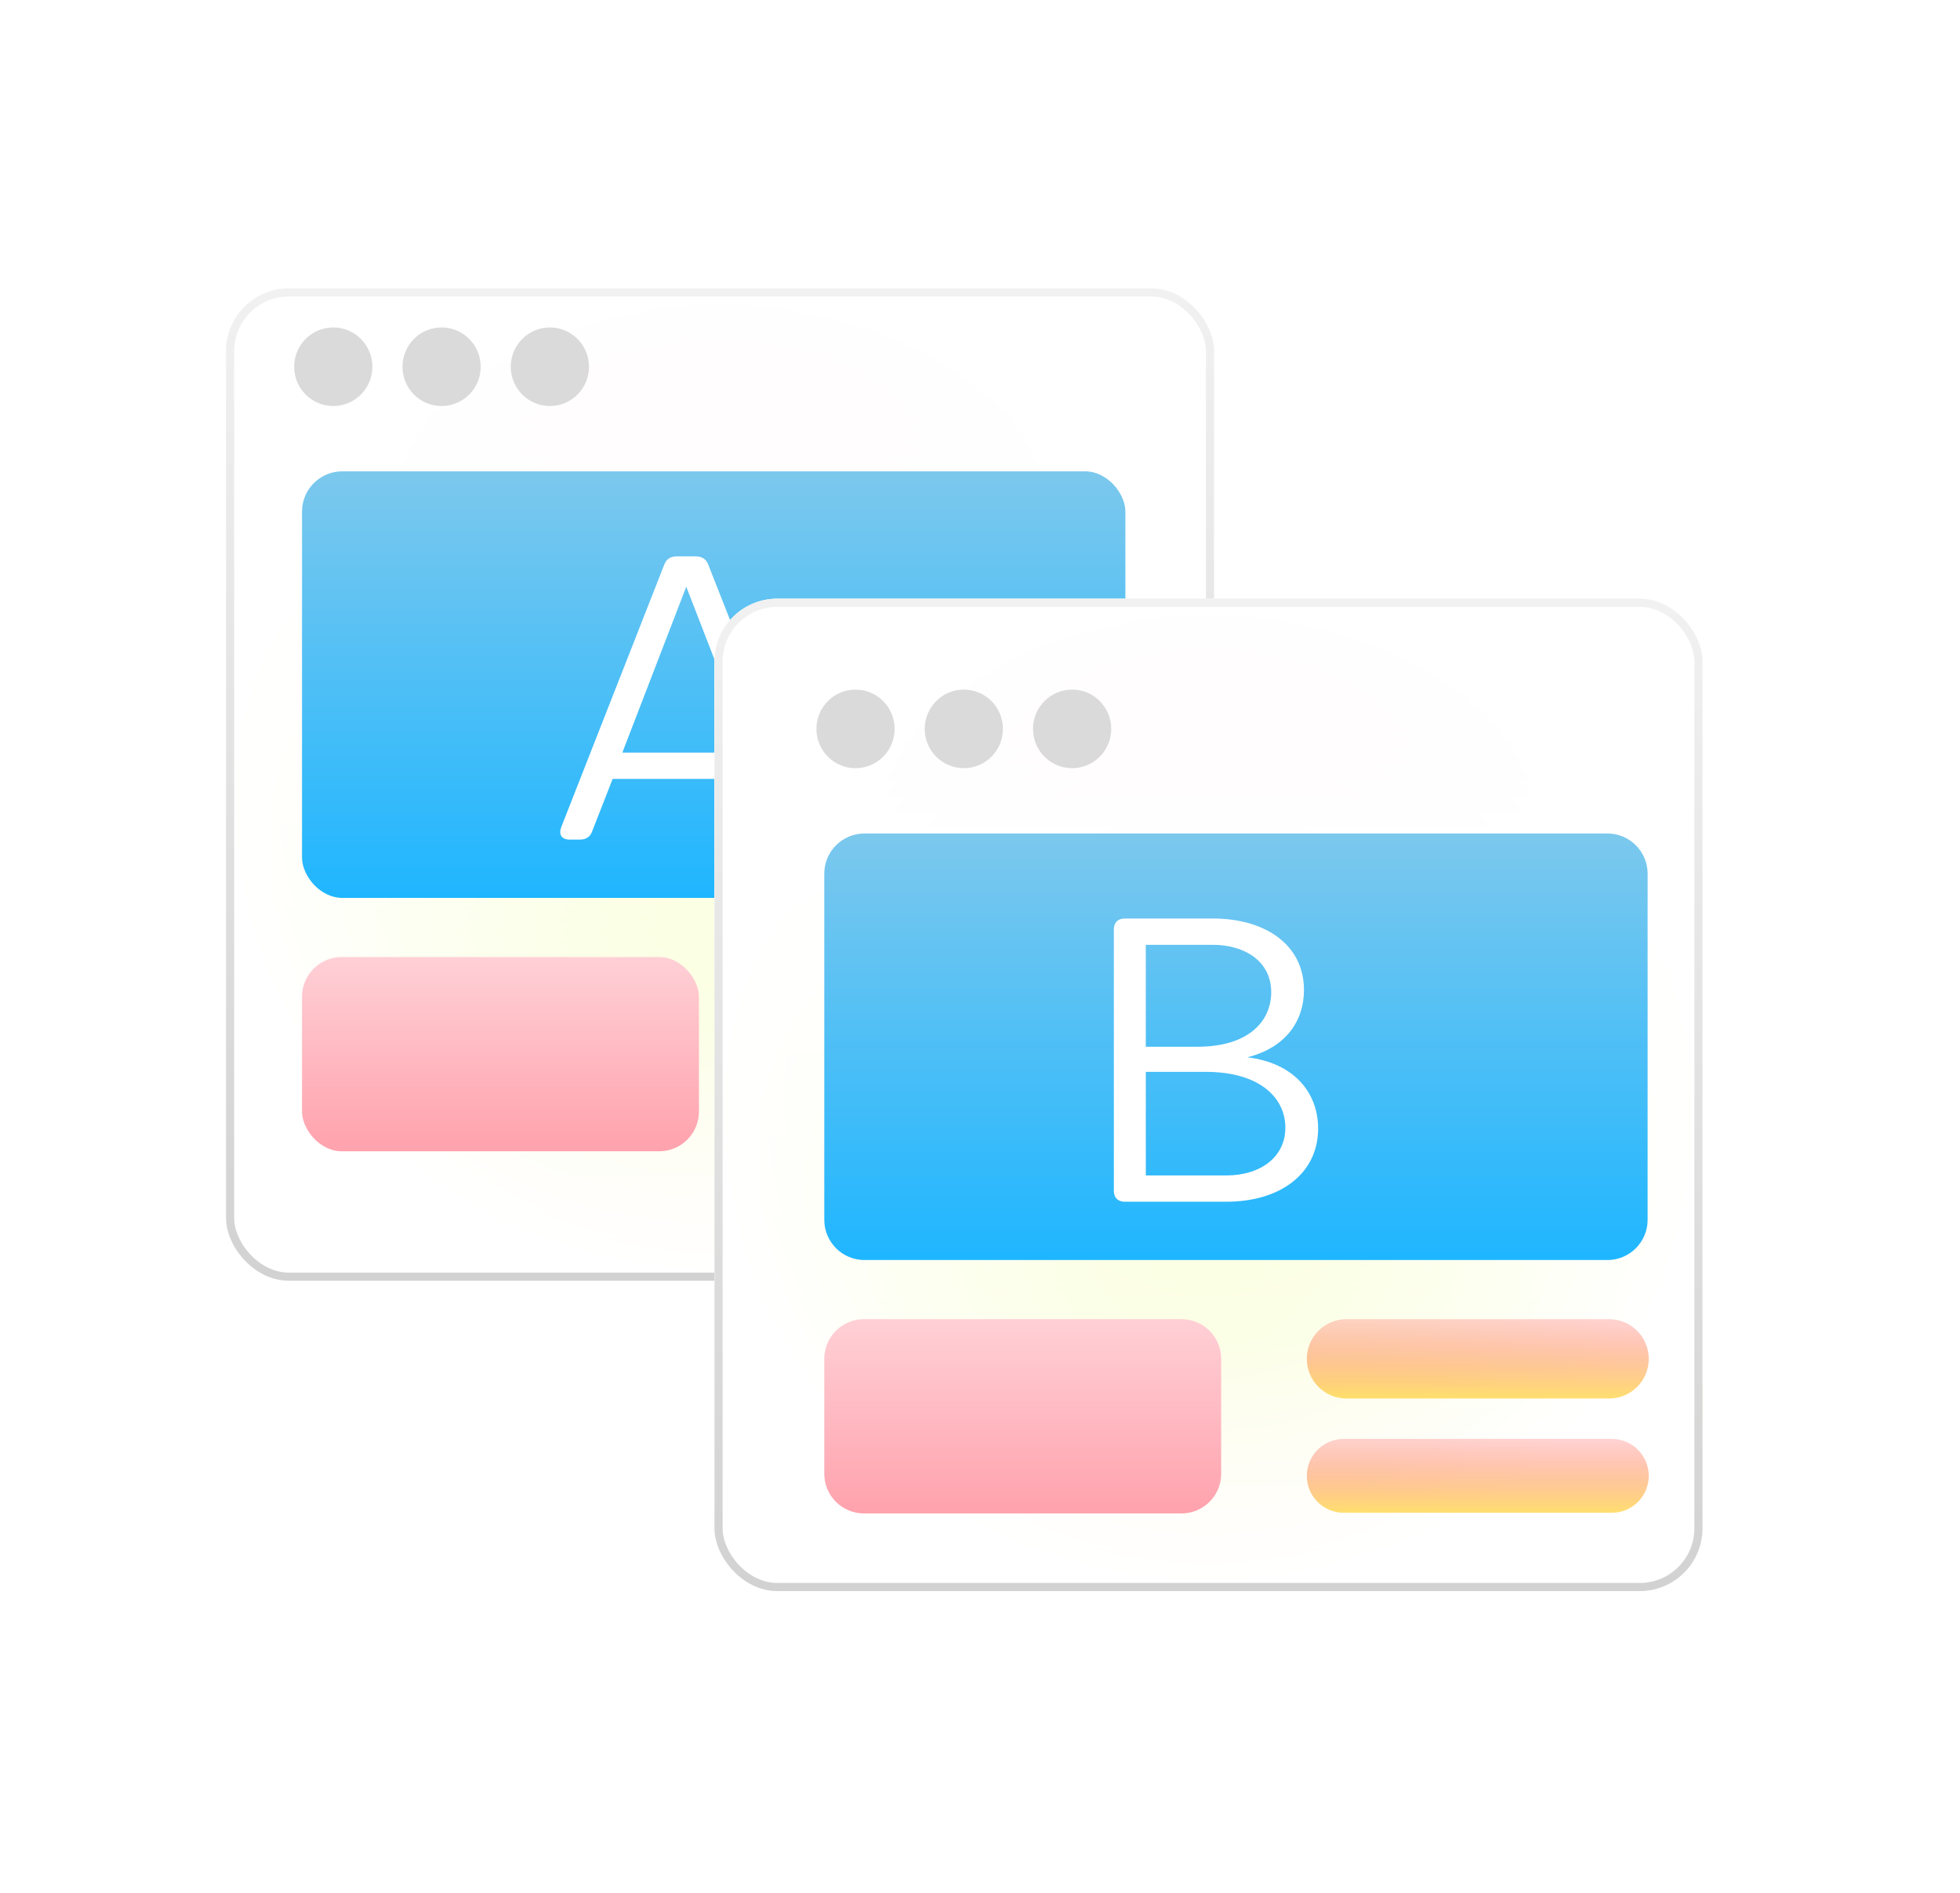 <svg width="406" height="392" viewBox="0 0 406 392" fill="none" xmlns="http://www.w3.org/2000/svg">
<g class="duplicate-item duplicate-item-a">
    
    <g filter="url(#filter0_d_32_49)">
    <rect x="46.82" y="53" width="204.66" height="205.506" rx="13" fill="url(#paint0_linear_32_49)"/>
    <rect x="46.82" y="53" width="204.66" height="205.506" rx="13" fill="url(#paint1_radial_32_49)"/>
    <rect x="47.661" y="53.841" width="202.978" height="203.824" rx="12.159" stroke="url(#paint2_linear_32_49)" stroke-width="1.682"/>
    </g>
    <ellipse cx="69.037" cy="75.95" rx="8.101" ry="8.137" fill="#DADADA"/>
    <ellipse cx="91.469" cy="75.95" rx="8.101" ry="8.137" fill="#DADADA"/>
    <ellipse cx="113.902" cy="75.95" rx="8.101" ry="8.137" fill="#DADADA"/>
    <rect x="62.563" y="97.612" width="170.55" height="88.336" rx="8.331" fill="url(#paint3_linear_32_49)"/>
    <rect x="62.563" y="198.193" width="82.214" height="40.232" rx="8.215" fill="url(#paint4_linear_32_49)"/>
    <rect x="162.517" y="222.992" width="70.83" height="15.299" rx="7.65" fill="url(#paint5_linear_32_49)"/>
    <rect x="162.517" y="198.193" width="70.83" height="16.433" rx="8.215" fill="url(#paint6_linear_32_49)"/>
    <g filter="url(#filter1_d_32_49)">
    <path d="M118.022 173C116.346 173 115.676 171.995 116.262 170.403L137.545 116.19C137.964 114.934 138.886 114.347 140.142 114.347H144.164C145.421 114.347 146.343 114.934 146.762 116.19L168.128 170.403C168.715 171.995 168.045 173 166.369 173H164.358C163.017 173 162.179 172.413 161.677 171.157L157.487 160.431H126.904L122.714 171.157C122.295 172.413 121.457 173 120.117 173H118.022ZM128.915 154.985H155.476L142.153 120.631L128.915 154.985Z" fill="url(#paint7_linear_32_49)"/>
    </g>
</g>

<g class="duplicate-item duplicate-item-b">
    <g filter="url(#filter2_dddd_32_49)">
        <rect x="155" y="128" width="204.66" height="205.506" rx="13" fill="url(#paint8_linear_32_49)"/>
        <rect x="155" y="128" width="204.66" height="205.506" rx="13" fill="url(#paint9_radial_32_49)"/>
        <rect x="155.841" y="128.841" width="202.978" height="203.824" rx="12.159" stroke="url(#paint10_linear_32_49)" stroke-width="1.682"/>
    </g>
        <ellipse cx="177.216" cy="150.95" rx="8.101" ry="8.137" fill="#DADADA"/>
        <ellipse cx="199.649" cy="150.95" rx="8.101" ry="8.137" fill="#DADADA"/>
        <ellipse cx="222.082" cy="150.95" rx="8.101" ry="8.137" fill="#DADADA"/>
        <path d="M170.743 180.944C170.743 176.342 174.473 172.612 179.074 172.612H332.962C337.563 172.612 341.293 176.342 341.293 180.944V252.617C341.293 257.218 337.563 260.948 332.962 260.948H179.074C174.473 260.948 170.743 257.218 170.743 252.617V180.944Z" fill="url(#paint11_linear_32_49)"/>
        <path d="M170.743 281.408C170.743 276.871 174.421 273.193 178.958 273.193H244.742C249.279 273.193 252.957 276.871 252.957 281.408V305.211C252.957 309.748 249.279 313.426 244.742 313.426H178.958C174.421 313.426 170.743 309.748 170.743 305.211V281.408Z" fill="url(#paint12_linear_32_49)"/>
        <path d="M270.697 305.642C270.697 301.417 274.122 297.992 278.347 297.992H333.878C338.102 297.992 341.527 301.417 341.527 305.642C341.527 309.867 338.102 313.291 333.878 313.291H278.347C274.122 313.291 270.697 309.867 270.697 305.642Z" fill="url(#paint13_linear_32_49)"/>
        <path d="M270.697 281.41C270.697 276.873 274.375 273.193 278.912 273.193H333.313C337.849 273.193 341.527 276.873 341.527 281.41C341.527 285.947 337.849 289.626 333.313 289.626H278.912C274.375 289.626 270.697 285.947 270.697 281.41Z" fill="url(#paint14_linear_32_49)"/>
    <g filter="url(#filter3_d_32_49)">
        <path d="M258.377 218.087C268.097 219.26 273.04 225.46 273.04 232.834C273.04 242.135 265.248 248 254.02 248H232.989C231.564 248 230.726 247.162 230.726 245.738V191.609C230.726 190.185 231.564 189.347 232.989 189.347H251.255C261.896 189.347 270.108 194.626 270.108 204.178C270.108 210.462 266.421 216.076 258.377 218.087ZM251.255 194.793H237.346V215.908H247.903C258.964 215.908 263.321 210.378 263.321 204.597C263.321 198.061 257.623 194.793 251.255 194.793ZM254.02 242.554C261.058 242.554 266.253 238.783 266.253 232.666C266.253 226.55 261.058 221.103 249.747 221.103H237.346V242.554H254.02Z" fill="white"/>
    </g>
</g>

<defs>
<filter id="filter0_d_32_49" x="24.284" y="37.191" width="249.732" height="250.578" filterUnits="userSpaceOnUse" color-interpolation-filters="sRGB">
<feFlood flood-opacity="0" result="BackgroundImageFix"/>
<feColorMatrix in="SourceAlpha" type="matrix" values="0 0 0 0 0 0 0 0 0 0 0 0 0 0 0 0 0 0 127 0" result="hardAlpha"/>
<feOffset dy="6.727"/>
<feGaussianBlur stdDeviation="11.268"/>
<feComposite in2="hardAlpha" operator="out"/>
<feColorMatrix type="matrix" values="0 0 0 0 0 0 0 0 0 0 0 0 0 0 0 0 0 0 0.15 0"/>
<feBlend mode="normal" in2="BackgroundImageFix" result="effect1_dropShadow_32_49"/>
<feBlend mode="normal" in="SourceGraphic" in2="effect1_dropShadow_32_49" result="shape"/>
</filter>
<filter id="filter1_d_32_49" x="114.101" y="113.647" width="56.188" height="61.802" filterUnits="userSpaceOnUse" color-interpolation-filters="sRGB">
<feFlood flood-opacity="0" result="BackgroundImageFix"/>
<feColorMatrix in="SourceAlpha" type="matrix" values="0 0 0 0 0 0 0 0 0 0 0 0 0 0 0 0 0 0 127 0" result="hardAlpha"/>
<feOffset dy="0.875"/>
<feGaussianBlur stdDeviation="0.787"/>
<feComposite in2="hardAlpha" operator="out"/>
<feColorMatrix type="matrix" values="0 0 0 0 0.657 0 0 0 0 0.434 0 0 0 0 0.094 0 0 0 0.5 0"/>
<feBlend mode="normal" in2="BackgroundImageFix" result="effect1_dropShadow_32_49"/>
<feBlend mode="normal" in="SourceGraphic" in2="effect1_dropShadow_32_49" result="shape"/>
</filter>
<filter id="filter2_dddd_32_49" x="125.464" y="98.464" width="249.732" height="250.578" filterUnits="userSpaceOnUse" color-interpolation-filters="sRGB">
<feFlood flood-opacity="0" result="BackgroundImageFix"/>
<feColorMatrix in="SourceAlpha" type="matrix" values="0 0 0 0 0 0 0 0 0 0 0 0 0 0 0 0 0 0 127 0" result="hardAlpha"/>
<feOffset dx="-7" dy="-7"/>
<feGaussianBlur stdDeviation="11.268"/>
<feComposite in2="hardAlpha" operator="out"/>
<feColorMatrix type="matrix" values="0 0 0 0 1 0 0 0 0 0 0 0 0 0 0.12 0 0 0 0.16 0"/>
<feBlend mode="normal" in2="BackgroundImageFix" result="effect1_dropShadow_32_49"/>
<feColorMatrix in="SourceAlpha" type="matrix" values="0 0 0 0 0 0 0 0 0 0 0 0 0 0 0 0 0 0 127 0" result="hardAlpha"/>
<feOffset/>
<feGaussianBlur stdDeviation="7.4"/>
<feComposite in2="hardAlpha" operator="out"/>
<feColorMatrix type="matrix" values="0 0 0 0 0 0 0 0 0 0 0 0 0 0 0 0 0 0 0.13 0"/>
<feBlend mode="normal" in2="effect1_dropShadow_32_49" result="effect2_dropShadow_32_49"/>
<feColorMatrix in="SourceAlpha" type="matrix" values="0 0 0 0 0 0 0 0 0 0 0 0 0 0 0 0 0 0 127 0" result="hardAlpha"/>
<feOffset/>
<feGaussianBlur stdDeviation="0.5"/>
<feComposite in2="hardAlpha" operator="out"/>
<feColorMatrix type="matrix" values="0 0 0 0 0 0 0 0 0 0 0 0 0 0 0 0 0 0 0.25 0"/>
<feBlend mode="normal" in2="effect2_dropShadow_32_49" result="effect3_dropShadow_32_49"/>
<feColorMatrix in="SourceAlpha" type="matrix" values="0 0 0 0 0 0 0 0 0 0 0 0 0 0 0 0 0 0 127 0" result="hardAlpha"/>
<feOffset dy="3"/>
<feGaussianBlur stdDeviation="4.3"/>
<feComposite in2="hardAlpha" operator="out"/>
<feColorMatrix type="matrix" values="0 0 0 0 0 0 0 0 0 0 0 0 0 0 0 0 0 0 0.18 0"/>
<feBlend mode="normal" in2="effect3_dropShadow_32_49" result="effect4_dropShadow_32_49"/>
<feBlend mode="normal" in="SourceGraphic" in2="effect4_dropShadow_32_49" result="shape"/>
</filter>
<filter id="filter3_d_32_49" x="229.152" y="188.647" width="45.463" height="61.802" filterUnits="userSpaceOnUse" color-interpolation-filters="sRGB">
<feFlood flood-opacity="0" result="BackgroundImageFix"/>
<feColorMatrix in="SourceAlpha" type="matrix" values="0 0 0 0 0 0 0 0 0 0 0 0 0 0 0 0 0 0 127 0" result="hardAlpha"/>
<feOffset dy="0.875"/>
<feGaussianBlur stdDeviation="0.787"/>
<feComposite in2="hardAlpha" operator="out"/>
<feColorMatrix type="matrix" values="0 0 0 0 0.657 0 0 0 0 0.434 0 0 0 0 0.094 0 0 0 0.5 0"/>
<feBlend mode="normal" in2="BackgroundImageFix" result="effect1_dropShadow_32_49"/>
<feBlend mode="normal" in="SourceGraphic" in2="effect1_dropShadow_32_49" result="shape"/>
</filter>
<linearGradient id="paint0_linear_32_49" x1="149.15" y1="53" x2="149.15" y2="258.506" gradientUnits="userSpaceOnUse">
<stop stop-color="#FFEFEF"/>
<stop offset="0.254" stop-color="white"/>
<stop offset="0.745" stop-color="#F9FFD5"/>
<stop offset="1" stop-color="#FFF6E9"/>
</linearGradient>
<radialGradient id="paint1_radial_32_49" cx="0" cy="0" r="1" gradientUnits="userSpaceOnUse" gradientTransform="translate(149.15 155.753) rotate(90) scale(102.753 102.33)">
<stop offset="0.149" stop-color="white" stop-opacity="0"/>
<stop offset="1" stop-color="white"/>
</radialGradient>
<linearGradient id="paint2_linear_32_49" x1="149.15" y1="53" x2="149.15" y2="258.506" gradientUnits="userSpaceOnUse">
<stop stop-color="#F1F1F1"/>
<stop offset="1" stop-color="#D2D2D2"/>
</linearGradient>
<linearGradient id="paint3_linear_32_49" x1="147.838" y1="97.612" x2="147.838" y2="185.948" gradientUnits="userSpaceOnUse">
<stop stop-color="#7CC8ED"/>
<stop offset="1" stop-color="#1FB6FF"/>
</linearGradient>
<linearGradient id="paint4_linear_32_49" x1="103.67" y1="198.193" x2="103.67" y2="238.426" gradientUnits="userSpaceOnUse">
<stop stop-color="#FFD0D6"/>
<stop offset="1" stop-color="#FFA2AD"/>
</linearGradient>
<linearGradient id="paint5_linear_32_49" x1="197.932" y1="222.992" x2="197.932" y2="238.291" gradientUnits="userSpaceOnUse">
<stop stop-color="#FF0000" stop-opacity="0.17"/>
<stop offset="1" stop-color="#FFC700" stop-opacity="0.56"/>
</linearGradient>
<linearGradient id="paint6_linear_32_49" x1="197.932" y1="198.193" x2="197.932" y2="214.626" gradientUnits="userSpaceOnUse">
<stop stop-color="#FF0000" stop-opacity="0.17"/>
<stop offset="1" stop-color="#FFC700" stop-opacity="0.56"/>
</linearGradient>
<linearGradient id="paint7_linear_32_49" x1="142.5" y1="38.059" x2="142.5" y2="270.515" gradientUnits="userSpaceOnUse">
<stop stop-color="white"/>
<stop offset="1" stop-color="white"/>
</linearGradient>
<linearGradient id="paint8_linear_32_49" x1="257.33" y1="128" x2="257.33" y2="333.506" gradientUnits="userSpaceOnUse">
<stop stop-color="#FFEFEF"/>
<stop offset="0.254" stop-color="white"/>
<stop offset="0.745" stop-color="#F9FFD5"/>
<stop offset="1" stop-color="#FFF6E9"/>
</linearGradient>
<radialGradient id="paint9_radial_32_49" cx="0" cy="0" r="1" gradientUnits="userSpaceOnUse" gradientTransform="translate(257.33 230.753) rotate(90) scale(102.753 102.33)">
<stop offset="0.149" stop-color="white" stop-opacity="0"/>
<stop offset="1" stop-color="white"/>
</radialGradient>
<linearGradient id="paint10_linear_32_49" x1="257.33" y1="128" x2="257.33" y2="333.506" gradientUnits="userSpaceOnUse">
<stop stop-color="#F1F1F1"/>
<stop offset="1" stop-color="#D2D2D2"/>
</linearGradient>
<linearGradient id="paint11_linear_32_49" x1="256.018" y1="172.612" x2="256.018" y2="260.948" gradientUnits="userSpaceOnUse">
<stop stop-color="#7CC8ED"/>
<stop offset="1" stop-color="#1FB6FF"/>
</linearGradient>
<linearGradient id="paint12_linear_32_49" x1="211.85" y1="273.193" x2="211.85" y2="313.426" gradientUnits="userSpaceOnUse">
<stop stop-color="#FFD0D6"/>
<stop offset="1" stop-color="#FFA2AD"/>
</linearGradient>
<linearGradient id="paint13_linear_32_49" x1="306.112" y1="297.992" x2="306.112" y2="313.291" gradientUnits="userSpaceOnUse">
<stop stop-color="#FF0000" stop-opacity="0.17"/>
<stop offset="1" stop-color="#FFC700" stop-opacity="0.56"/>
</linearGradient>
<linearGradient id="paint14_linear_32_49" x1="306.112" y1="273.193" x2="306.112" y2="289.626" gradientUnits="userSpaceOnUse">
<stop stop-color="#FF0000" stop-opacity="0.17"/>
<stop offset="1" stop-color="#FFC700" stop-opacity="0.56"/>
</linearGradient>
</defs>
</svg>
